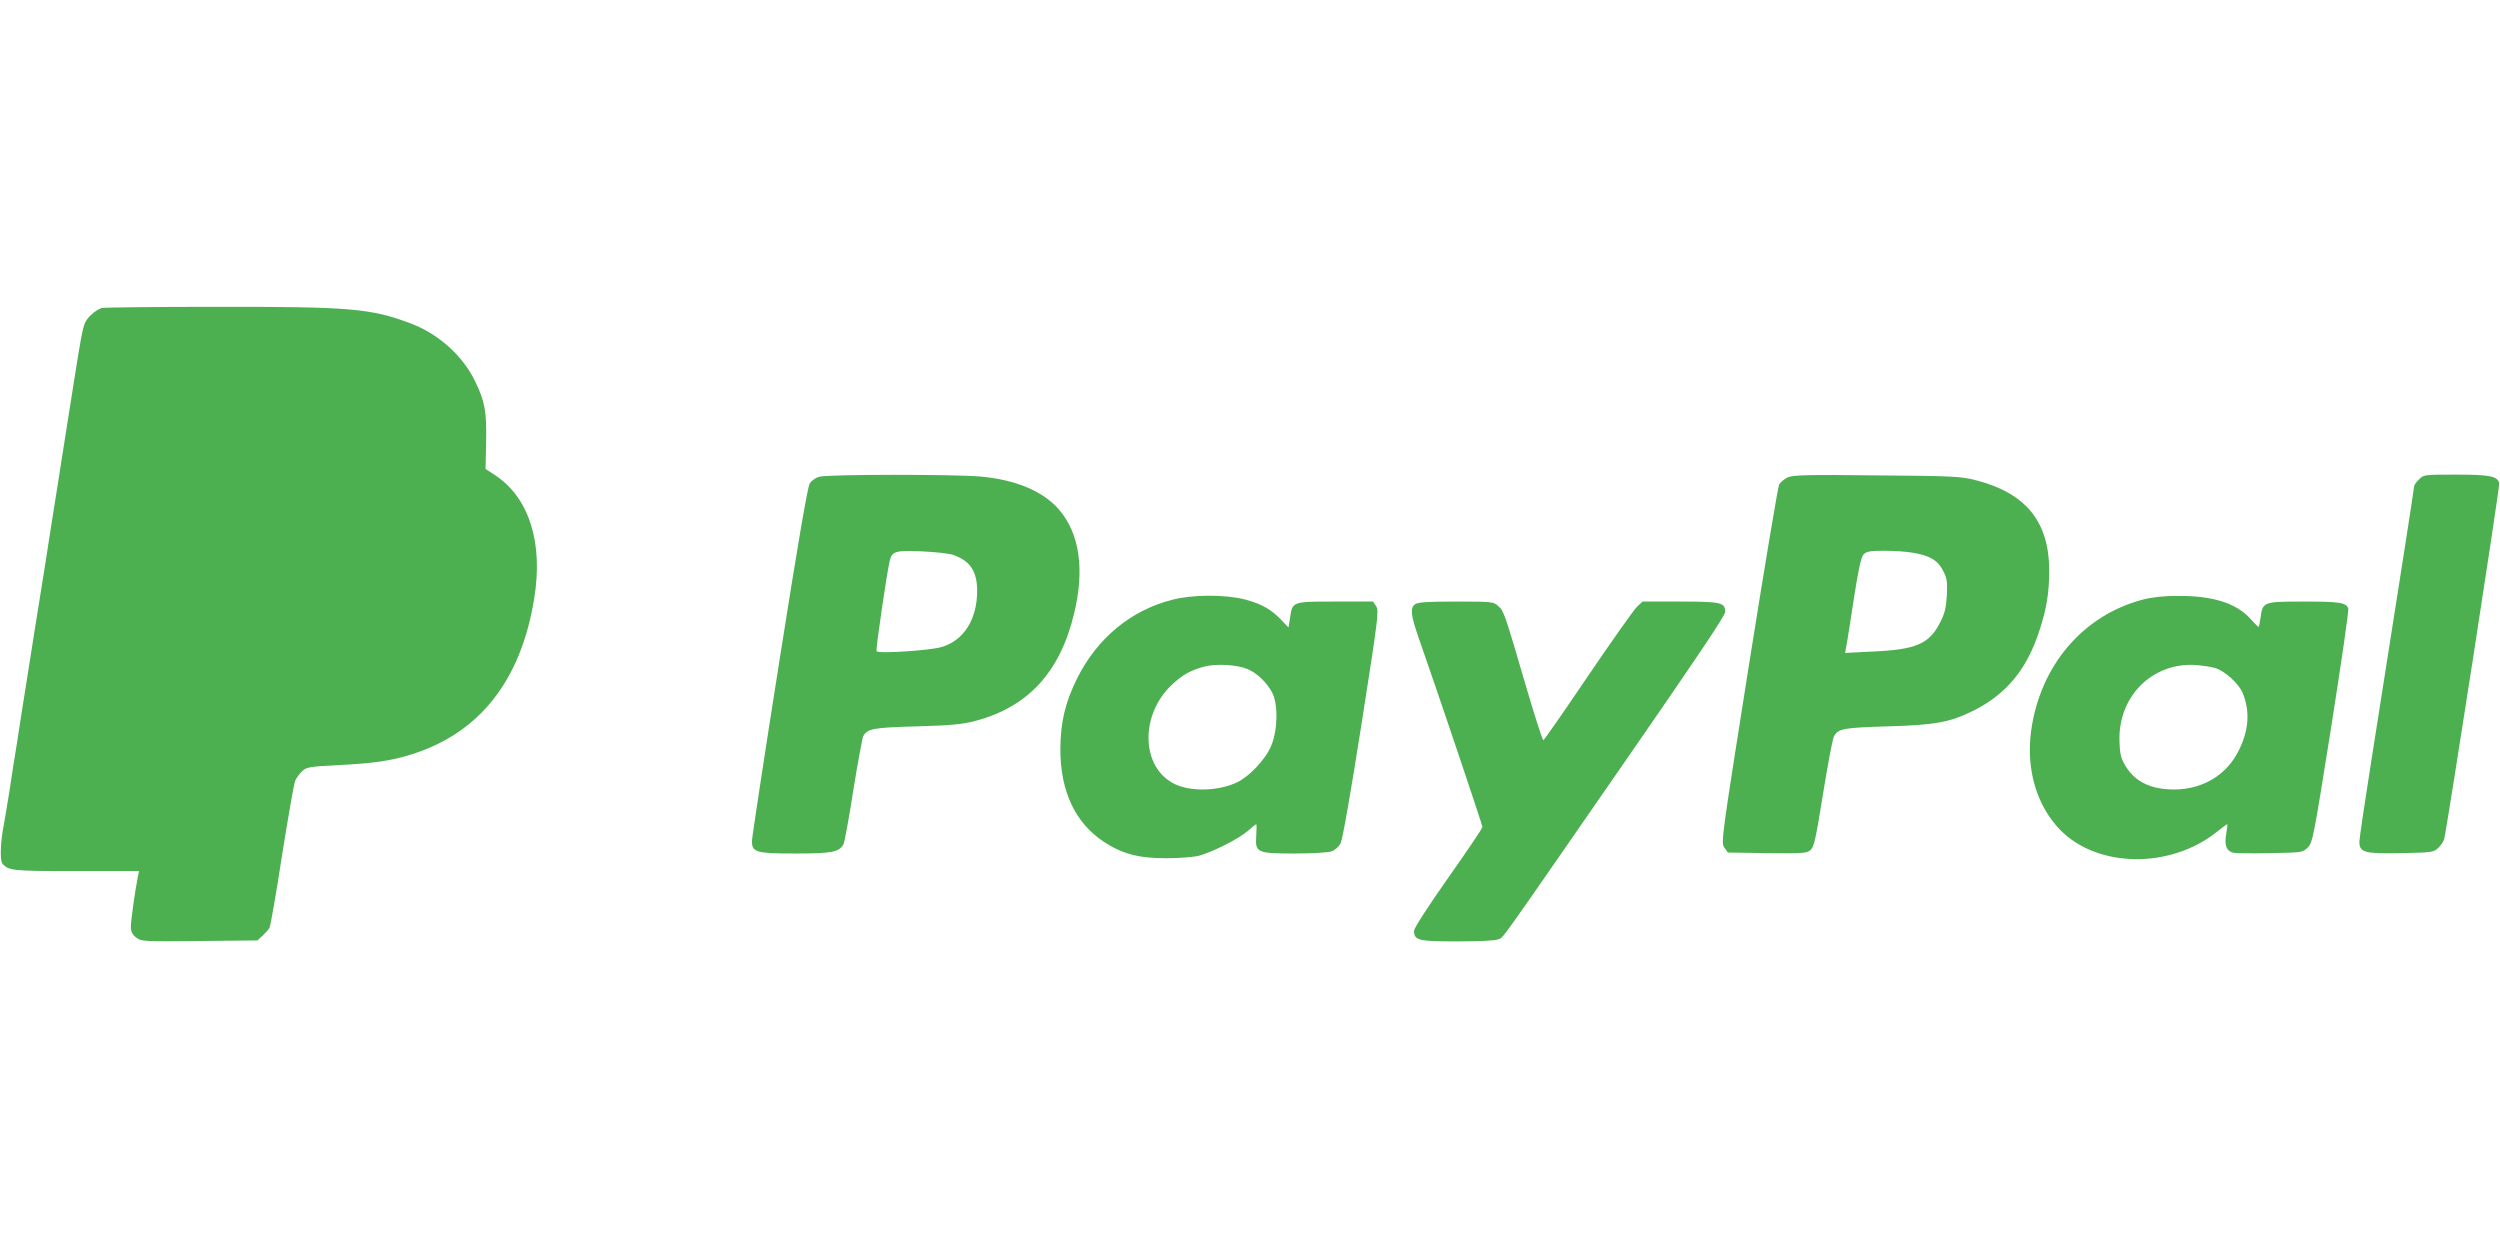 <?xml version="1.0" standalone="no"?>
<!DOCTYPE svg PUBLIC "-//W3C//DTD SVG 20010904//EN"
 "http://www.w3.org/TR/2001/REC-SVG-20010904/DTD/svg10.dtd">
<svg version="1.0" xmlns="http://www.w3.org/2000/svg"
 width="1280pt" height="640pt" viewBox="0 0 1280 640"
 preserveAspectRatio="xMidYMid meet">
<g transform="translate(0,640) scale(0.1,-0.1)"
fill="#4caf50" stroke="none">
<path d="M520 4823 c-34 -13 -73 -48 -85 -77 -12 -28 -22 -81 -55 -291 -5 -33
-19 -118 -30 -190 -25 -155 -34 -218 -55 -350 -9 -55 -23 -143 -31 -195 -8
-52 -21 -137 -29 -187 -8 -51 -22 -136 -30 -188 -8 -52 -22 -137 -30 -187 -8
-51 -21 -137 -30 -190 -8 -54 -22 -140 -30 -190 -8 -51 -21 -136 -29 -188 -9
-52 -25 -156 -36 -230 -12 -74 -25 -155 -30 -180 -18 -91 -21 -184 -8 -201 30
-37 51 -39 378 -39 l322 0 -6 -28 c-14 -69 -36 -225 -36 -256 0 -26 7 -40 27
-56 26 -20 34 -21 324 -18 l297 3 27 25 c15 14 31 32 35 40 5 9 34 175 64 370
31 195 61 367 67 382 6 14 22 36 35 49 23 21 37 24 176 31 185 9 278 22 383
55 350 109 562 378 630 798 47 285 -25 514 -197 630 l-52 34 3 138 c3 157 -6
206 -56 310 -63 131 -187 243 -330 297 -205 77 -308 86 -998 85 -313 0 -577
-3 -585 -6z"/>
<path d="M4194 3959 c-18 -5 -39 -20 -48 -34 -11 -16 -61 -310 -156 -912 -77
-488 -140 -902 -140 -919 0 -58 20 -64 223 -64 187 0 224 7 246 48 5 10 28
134 50 276 23 142 46 267 51 277 21 38 49 44 275 50 178 5 235 11 299 28 271
72 434 250 506 552 54 226 27 407 -77 529 -81 94 -219 153 -401 170 -131 12
-785 12 -828 -1z m686 -400 c87 -30 123 -84 123 -184 0 -147 -69 -255 -183
-288 -63 -18 -324 -35 -332 -21 -5 8 52 397 67 461 12 51 29 56 165 50 69 -3
141 -11 160 -18z"/>
<path d="M9153 3956 c-17 -8 -37 -25 -44 -37 -6 -13 -76 -430 -155 -928 -141
-891 -143 -906 -125 -931 l18 -25 200 -3 c179 -2 203 -1 222 15 19 16 27 52
65 289 24 149 49 280 55 292 22 42 47 46 276 53 247 7 320 21 442 82 168 85
272 212 336 412 36 109 49 193 49 306 -1 248 -120 395 -375 460 -76 20 -115
22 -507 25 -354 4 -430 2 -457 -10z m641 -386 c85 -14 127 -38 154 -91 20 -38
23 -55 20 -125 -4 -65 -10 -93 -34 -140 -56 -111 -122 -140 -348 -150 l-139
-7 5 29 c4 16 21 126 39 244 25 161 38 219 51 232 15 15 35 18 106 18 48 0
113 -4 146 -10z"/>
<path d="M12385 3945 c-14 -13 -25 -29 -25 -36 0 -11 -45 -301 -220 -1412 -33
-208 -60 -391 -60 -407 0 -55 27 -62 214 -58 157 3 166 4 189 26 14 13 28 34
31 45 17 71 286 1806 282 1823 -9 36 -47 44 -222 44 -162 0 -165 0 -189 -25z"/>
<path d="M6001 3329 c-213 -55 -384 -197 -487 -404 -61 -124 -84 -223 -85
-360 0 -216 75 -376 221 -474 96 -63 180 -86 325 -85 66 0 140 6 165 13 71 20
201 86 247 125 22 20 43 36 45 36 2 0 2 -26 0 -59 -6 -87 3 -91 199 -91 86 0
170 5 186 11 18 6 37 23 47 42 10 19 52 259 107 610 85 543 90 580 75 603
l-16 24 -194 0 c-220 0 -219 1 -231 -84 l-8 -49 -35 37 c-51 55 -104 85 -189
107 -103 26 -270 25 -372 -2z m385 -354 c49 -20 99 -68 127 -120 31 -58 30
-187 -3 -270 -29 -73 -117 -166 -186 -195 -94 -41 -228 -43 -308 -5 -175 83
-182 356 -13 512 53 49 95 72 162 90 61 16 169 10 221 -12z"/>
<path d="M10971 3330 c-308 -81 -527 -340 -572 -675 -26 -197 30 -383 151
-506 191 -193 560 -198 798 -10 28 23 53 41 55 41 3 0 0 -22 -5 -50 -10 -58 1
-87 36 -96 12 -3 98 -4 189 -2 164 3 167 3 193 29 25 25 30 53 120 618 51 325
91 598 87 606 -11 30 -44 35 -226 35 -210 0 -212 -1 -223 -83 -4 -26 -8 -47
-10 -47 -2 0 -21 18 -41 41 -73 81 -193 119 -373 118 -71 0 -129 -6 -179 -19z
m370 -350 c49 -14 123 -81 142 -129 39 -97 31 -196 -26 -304 -72 -137 -221
-208 -389 -185 -82 11 -143 49 -183 112 -25 41 -31 62 -33 125 -11 233 167
412 393 396 33 -3 76 -9 96 -15z"/>
<path d="M7245 3306 c-26 -19 -22 -55 20 -176 105 -299 325 -954 325 -964 0
-7 -79 -124 -175 -260 -100 -142 -175 -258 -175 -271 0 -50 21 -55 223 -55
110 0 195 4 209 11 28 12 -14 -46 632 887 372 537 529 770 529 789 0 48 -20
53 -230 53 l-193 0 -29 -27 c-16 -16 -129 -175 -251 -355 -122 -181 -225 -328
-228 -328 -4 0 -41 114 -82 253 -119 406 -120 408 -148 433 -24 23 -29 24
-217 24 -145 0 -196 -3 -210 -14z"/>
</g>
</svg>
